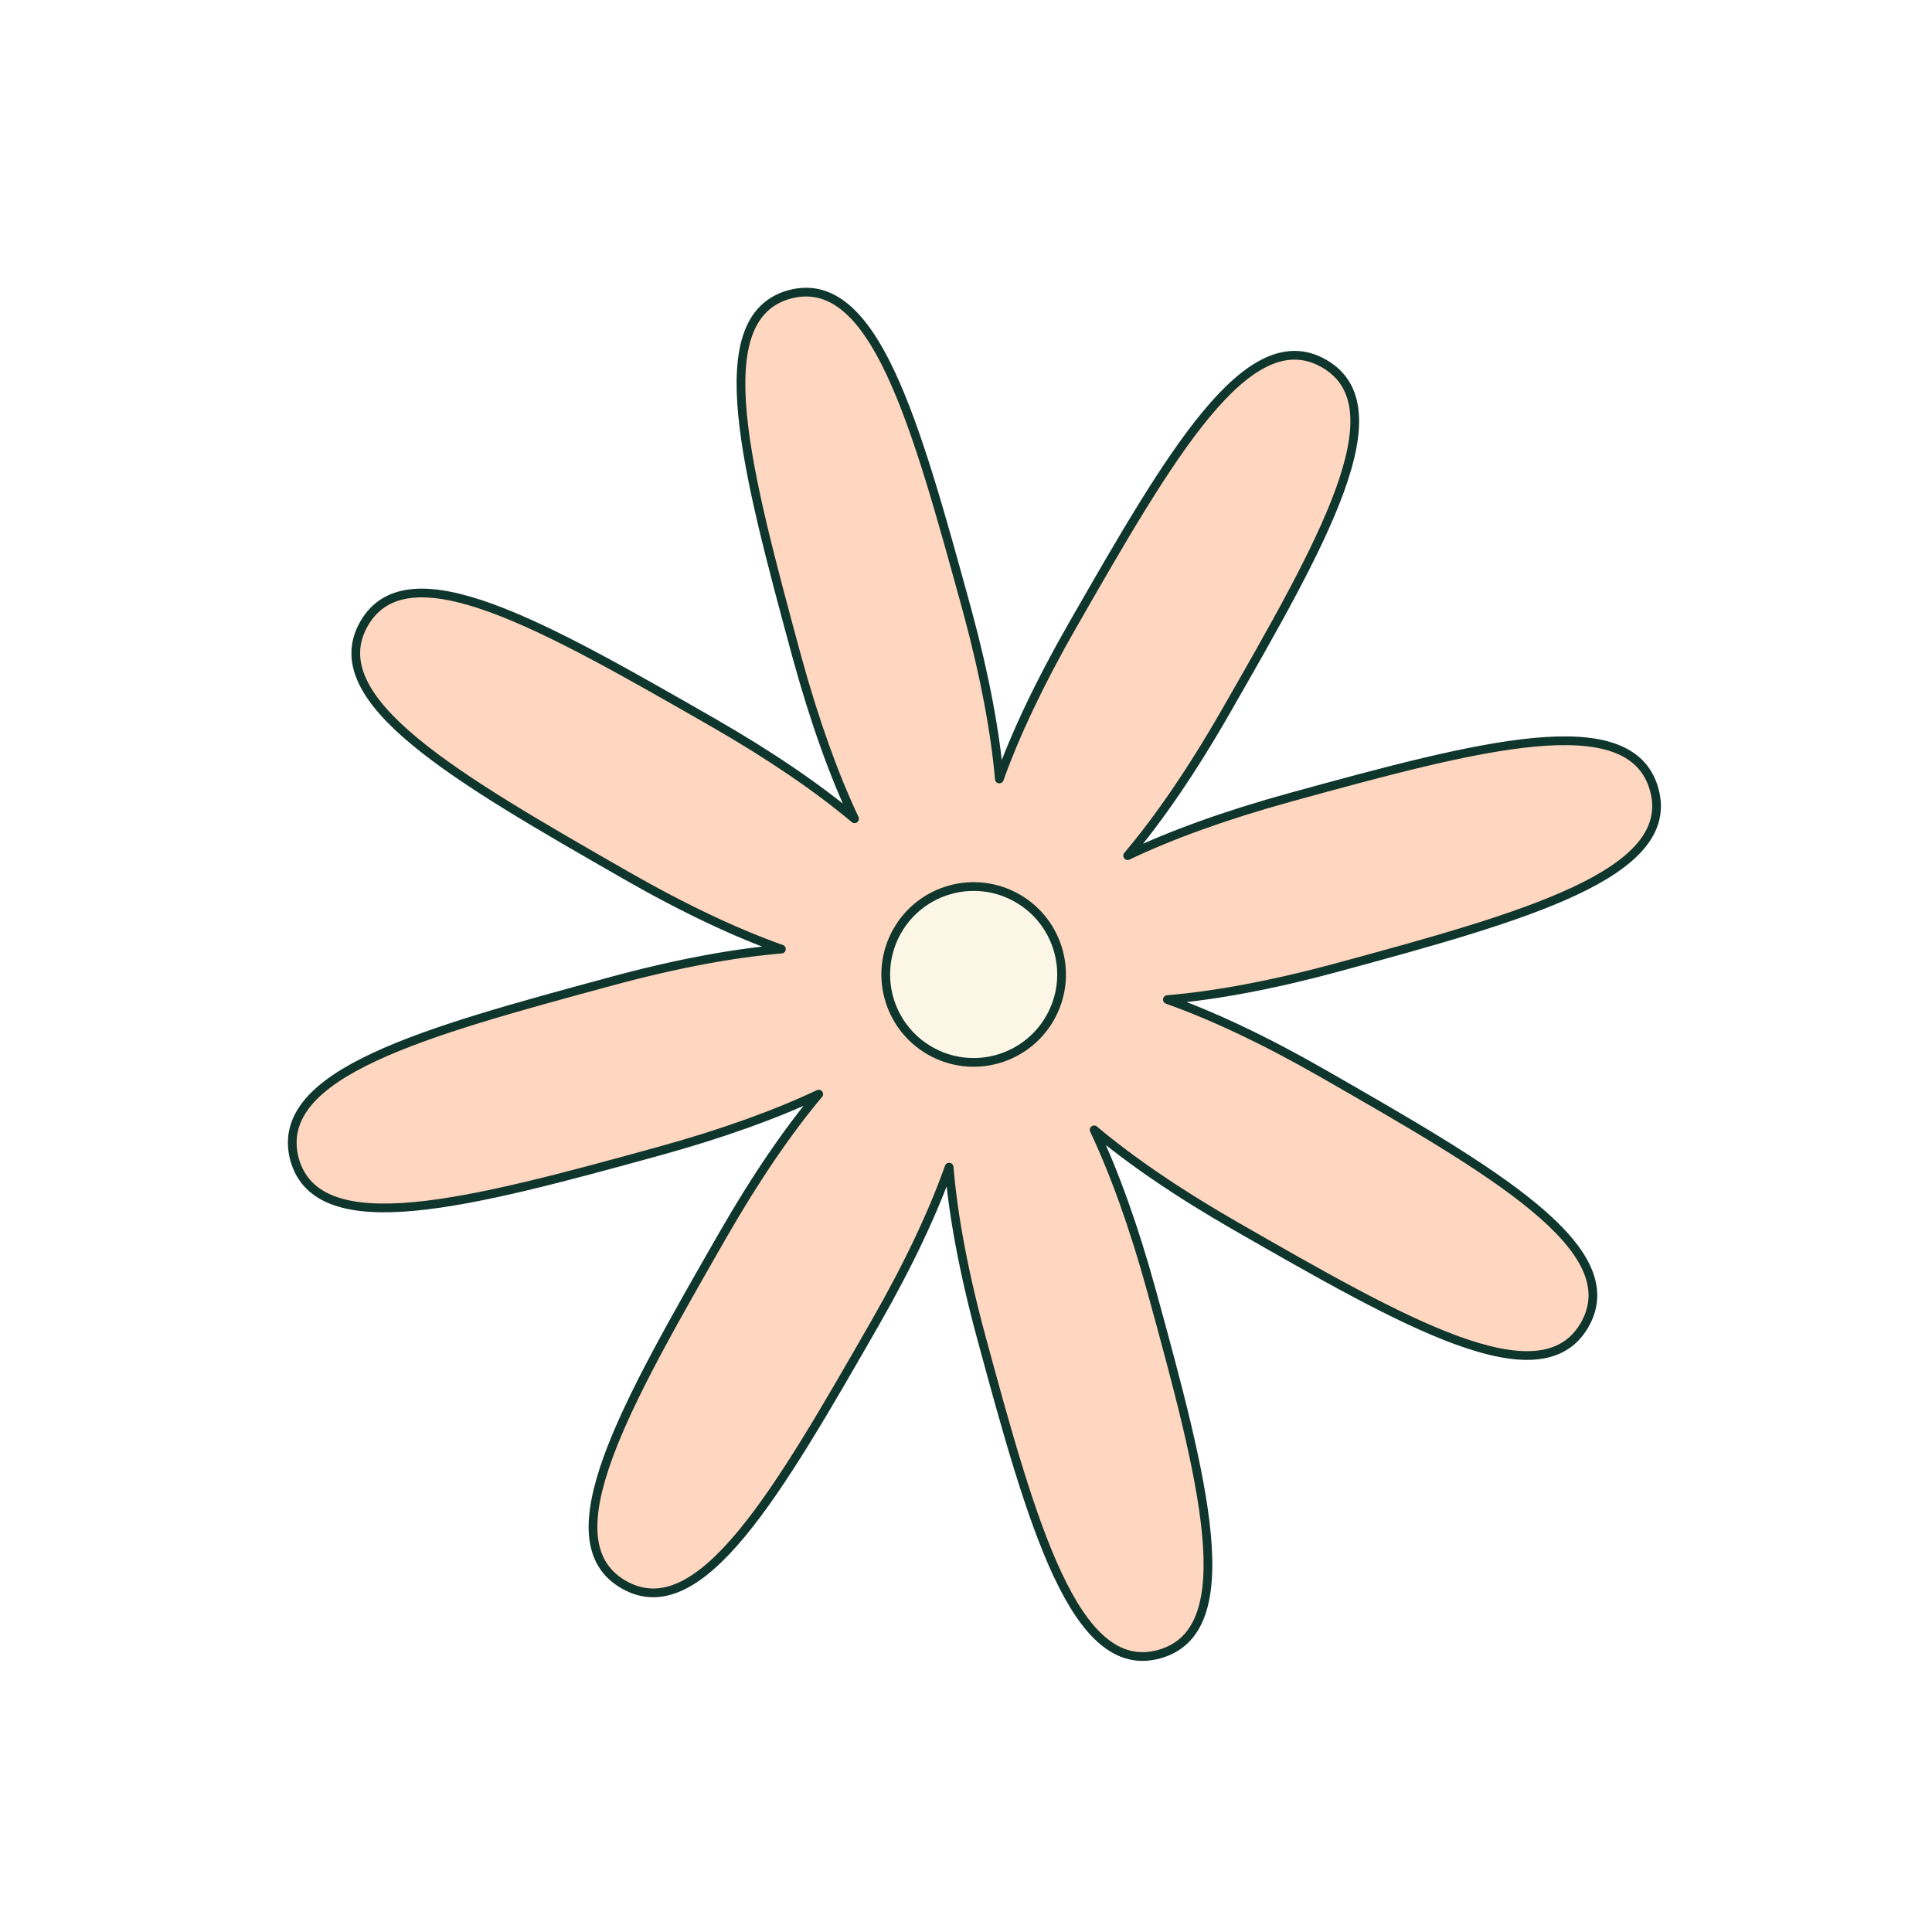 <?xml version="1.0" encoding="UTF-8"?> <svg xmlns="http://www.w3.org/2000/svg" width="150" height="150" viewBox="0 0 150 150" fill="none"><g filter="url(#filter0_d_415_371)"><path d="M71.14 80.519C74.41 82.395 78.581 81.264 80.457 77.994C82.332 74.724 81.201 70.552 77.931 68.677C74.661 66.802 70.49 67.932 68.614 71.203C66.739 74.473 67.869 78.644 71.14 80.519Z" fill="#FFD6C0" stroke="#0F362C" stroke-width="0.678" stroke-miterlimit="10"></path><path d="M71.14 80.519C74.41 82.395 78.581 81.264 80.457 77.994C82.332 74.724 81.201 70.552 77.931 68.677C74.661 66.802 70.49 67.932 68.614 71.203C66.739 74.473 67.869 78.644 71.14 80.519Z" fill="#FFD6C0" stroke="#0F362C" stroke-width="0.678" stroke-miterlimit="10"></path><path fill-rule="evenodd" clip-rule="evenodd" d="M86.491 65.373C88.851 62.584 91.423 58.87 94.075 54.245L94.075 54.245C101.597 41.13 107.658 30.56 101.737 27.165C95.816 23.769 89.754 34.338 82.233 47.454C79.631 51.99 77.747 56.017 76.529 59.422C76.216 55.816 75.413 51.441 74.045 46.394L73.972 46.129C70.005 31.688 66.799 20.021 60.228 21.802C53.679 23.631 56.884 35.452 60.821 49.979C62.21 55.034 63.735 59.229 65.287 62.509C62.513 60.178 58.841 57.643 54.285 55.03C41.169 47.508 30.6 41.447 27.204 47.368C23.809 53.29 34.378 59.351 47.494 66.873L47.494 66.873C52.096 69.512 56.175 71.413 59.61 72.629C55.97 72.93 51.531 73.737 46.398 75.129C31.872 79.066 20.05 82.27 21.806 88.946C23.635 95.495 35.42 92.354 49.983 88.353C55.035 86.965 59.228 85.44 62.507 83.889C60.176 86.663 57.642 90.335 55.029 94.89C47.508 108.005 41.447 118.575 47.368 121.97C53.289 125.366 59.35 114.797 66.872 101.681L66.872 101.681C69.513 97.076 71.415 92.996 72.63 89.559C72.931 93.2 73.738 97.64 75.13 102.775C79.068 117.302 82.4 129.196 88.948 127.367C95.496 125.538 92.356 113.753 88.354 99.191C86.966 94.137 85.441 89.943 83.89 86.664C86.664 88.995 90.336 91.53 94.891 94.142C107.944 101.627 118.576 107.725 121.972 101.804C125.368 95.883 114.799 89.821 101.683 82.3C97.085 79.663 93.01 77.763 89.577 76.547C93.216 76.245 97.65 75.439 102.778 74.049C117.305 70.111 129.199 66.779 127.371 60.231C125.542 53.682 113.757 56.823 99.194 60.825C94.049 62.238 89.796 63.792 86.491 65.373ZM78.471 71.561C77.69 71.706 77.005 71.616 76.433 71.287C75.877 70.968 75.461 70.444 75.191 69.728C74.749 70.348 74.215 70.752 73.598 70.928C72.977 71.106 72.312 71.037 71.617 70.728C71.738 71.47 71.642 72.123 71.327 72.672C70.995 73.251 70.441 73.678 69.68 73.947C70.329 74.396 70.75 74.942 70.932 75.576C71.109 76.197 71.04 76.862 70.732 77.557C71.472 77.437 72.124 77.533 72.671 77.847C73.251 78.18 73.678 78.734 73.947 79.496C74.396 78.845 74.943 78.423 75.578 78.241C76.199 78.064 76.864 78.132 77.559 78.441C77.439 77.7 77.535 77.049 77.849 76.5C78.181 75.922 78.733 75.496 79.492 75.227C78.845 74.779 78.426 74.234 78.245 73.601C78.062 72.962 78.14 72.277 78.471 71.561Z" fill="#FFD6C0"></path><path d="M94.075 54.245L94.369 54.414L94.075 54.245ZM86.491 65.373L86.232 65.154C86.129 65.276 86.125 65.453 86.222 65.58C86.32 65.706 86.493 65.747 86.637 65.678L86.491 65.373ZM94.075 54.245L93.781 54.077L94.075 54.245ZM76.529 59.422L76.192 59.451C76.206 59.61 76.328 59.737 76.486 59.758C76.644 59.778 76.795 59.686 76.848 59.536L76.529 59.422ZM74.045 46.394L74.372 46.306L74.372 46.304L74.045 46.394ZM73.972 46.129L74.299 46.039L73.972 46.129ZM60.228 21.802L60.139 21.475L60.136 21.476L60.228 21.802ZM60.821 49.979L60.494 50.068L60.495 50.069L60.821 49.979ZM65.287 62.509L65.069 62.768C65.191 62.871 65.368 62.875 65.494 62.777C65.62 62.68 65.662 62.508 65.594 62.364L65.287 62.509ZM59.61 72.629L59.638 72.966C59.797 72.953 59.925 72.831 59.946 72.672C59.966 72.514 59.873 72.363 59.723 72.309L59.61 72.629ZM46.398 75.129L46.487 75.456L46.398 75.129ZM21.806 88.946L21.478 89.032L21.479 89.037L21.806 88.946ZM49.983 88.353L50.072 88.679L49.983 88.353ZM62.507 83.889L62.766 84.107C62.869 83.985 62.872 83.809 62.775 83.682C62.678 83.556 62.506 83.515 62.362 83.583L62.507 83.889ZM66.872 101.681L67.166 101.85L66.872 101.681ZM66.872 101.681L66.578 101.512L66.872 101.681ZM72.63 89.559L72.968 89.531C72.955 89.372 72.832 89.244 72.674 89.223C72.515 89.203 72.364 89.296 72.311 89.446L72.63 89.559ZM88.354 99.191L88.028 99.28L88.354 99.191ZM83.89 86.664L84.108 86.405C83.986 86.302 83.809 86.298 83.683 86.396C83.557 86.493 83.516 86.665 83.584 86.809L83.89 86.664ZM89.577 76.547L89.549 76.21C89.39 76.223 89.262 76.345 89.241 76.504C89.221 76.662 89.314 76.814 89.464 76.867L89.577 76.547ZM102.778 74.049L102.867 74.376L102.778 74.049ZM127.371 60.231L127.044 60.322L127.371 60.231ZM99.194 60.825L99.284 61.151L99.194 60.825ZM78.471 71.561L78.779 71.703C78.832 71.588 78.816 71.453 78.739 71.353C78.661 71.253 78.534 71.205 78.409 71.228L78.471 71.561ZM75.191 69.728L75.508 69.609C75.463 69.492 75.359 69.408 75.234 69.392C75.11 69.376 74.987 69.43 74.915 69.531L75.191 69.728ZM73.598 70.928L73.505 70.602L73.598 70.928ZM71.617 70.728L71.755 70.419C71.641 70.368 71.509 70.384 71.41 70.46C71.312 70.536 71.263 70.66 71.283 70.783L71.617 70.728ZM69.68 73.947L69.567 73.627C69.447 73.67 69.361 73.776 69.344 73.902C69.327 74.028 69.383 74.153 69.487 74.225L69.68 73.947ZM70.932 75.576L71.257 75.483L70.932 75.576ZM70.732 77.557L70.422 77.419C70.372 77.533 70.388 77.665 70.464 77.764C70.54 77.862 70.663 77.911 70.786 77.891L70.732 77.557ZM73.947 79.496L73.627 79.608C73.669 79.728 73.775 79.815 73.902 79.832C74.028 79.848 74.153 79.793 74.225 79.688L73.947 79.496ZM75.578 78.241L75.671 78.567L75.578 78.241ZM77.559 78.441L77.421 78.751C77.535 78.801 77.667 78.785 77.766 78.709C77.864 78.633 77.913 78.51 77.893 78.387L77.559 78.441ZM79.492 75.227L79.605 75.547C79.725 75.504 79.811 75.398 79.828 75.272C79.845 75.146 79.79 75.021 79.685 74.949L79.492 75.227ZM78.245 73.601L78.571 73.508L78.245 73.601ZM94.075 54.245L93.781 54.077C91.136 58.689 88.576 62.385 86.232 65.154L86.491 65.373L86.749 65.592C89.126 62.784 91.709 59.052 94.369 54.414L94.075 54.245ZM94.075 54.245L93.781 54.077L93.781 54.077L94.075 54.245L94.369 54.414L94.369 54.414L94.075 54.245ZM101.737 27.165L101.568 27.459C102.941 28.246 103.62 29.438 103.758 31.014C103.898 32.613 103.481 34.607 102.629 36.944C100.926 41.616 97.548 47.508 93.781 54.077L94.075 54.245L94.369 54.414C98.124 47.866 101.538 41.916 103.266 37.176C104.129 34.807 104.586 32.702 104.433 30.954C104.278 29.184 103.493 27.781 101.905 26.871L101.737 27.165ZM82.233 47.454L82.527 47.623C86.293 41.054 89.673 35.163 92.846 31.334C94.433 29.418 95.943 28.051 97.394 27.364C98.824 26.688 100.195 26.671 101.568 27.459L101.737 27.165L101.905 26.871C100.318 25.96 98.711 25.992 97.104 26.752C95.519 27.502 93.933 28.959 92.324 30.901C89.105 34.786 85.694 40.738 81.939 47.285L82.233 47.454ZM76.529 59.422L76.848 59.536C78.058 56.155 79.932 52.146 82.527 47.623L82.233 47.454L81.939 47.285C79.33 51.835 77.436 55.88 76.21 59.307L76.529 59.422ZM74.045 46.394L73.718 46.483C75.082 51.515 75.881 55.87 76.192 59.451L76.529 59.422L76.867 59.392C76.552 55.762 75.744 51.367 74.372 46.306L74.045 46.394ZM73.972 46.129L73.646 46.219L73.719 46.484L74.045 46.394L74.372 46.304L74.299 46.039L73.972 46.129ZM60.228 21.802L60.316 22.129C61.841 21.716 63.161 22.075 64.373 23.081C65.603 24.103 66.718 25.792 67.77 28.027C69.874 32.493 71.659 38.987 73.646 46.219L73.972 46.129L74.299 46.039C72.319 38.831 70.517 32.27 68.383 27.738C67.317 25.473 66.15 23.677 64.806 22.56C63.445 21.429 61.9 20.997 60.139 21.475L60.228 21.802ZM60.821 49.979L61.148 49.89C59.176 42.615 57.401 36.061 56.929 31.097C56.694 28.614 56.789 26.569 57.324 25.046C57.851 23.544 58.802 22.552 60.319 22.128L60.228 21.802L60.136 21.476C58.379 21.966 57.275 23.138 56.684 24.821C56.101 26.483 56.016 28.644 56.255 31.161C56.733 36.196 58.529 42.816 60.494 50.068L60.821 49.979ZM65.287 62.509L65.594 62.364C64.052 59.106 62.533 54.93 61.148 49.889L60.821 49.979L60.495 50.069C61.887 55.138 63.419 59.352 64.981 62.654L65.287 62.509ZM54.285 55.03L54.117 55.324C58.66 57.929 62.314 60.453 65.069 62.768L65.287 62.509L65.505 62.25C62.712 59.902 59.023 57.356 54.454 54.736L54.285 55.03ZM27.204 47.368L27.498 47.537C28.286 46.164 29.477 45.486 31.054 45.347C32.653 45.207 34.647 45.625 36.984 46.477C41.656 48.18 47.548 51.557 54.117 55.324L54.285 55.03L54.454 54.736C47.906 50.981 41.956 47.568 37.216 45.84C34.847 44.976 32.742 44.519 30.994 44.672C29.224 44.828 27.821 45.612 26.91 47.2L27.204 47.368ZM47.494 66.873L47.662 66.579C41.094 62.812 35.203 59.432 31.373 56.259C29.458 54.672 28.09 53.163 27.404 51.711C26.727 50.281 26.711 48.91 27.498 47.537L27.204 47.368L26.91 47.2C26 48.787 26.031 50.395 26.791 52.001C27.541 53.587 28.999 55.173 30.941 56.781C34.826 60 40.778 63.412 47.325 67.166L47.494 66.873ZM47.494 66.873L47.662 66.579L47.662 66.579L47.494 66.873L47.325 67.166L47.325 67.167L47.494 66.873ZM59.61 72.629L59.723 72.309C56.311 71.102 52.252 69.211 47.662 66.579L47.494 66.873L47.325 67.167C51.941 69.814 56.038 71.724 59.497 72.948L59.61 72.629ZM46.398 75.129L46.487 75.456C51.605 74.068 56.023 73.266 59.638 72.966L59.61 72.629L59.582 72.291C55.916 72.594 51.457 73.406 46.309 74.801L46.398 75.129ZM21.806 88.946L22.134 88.86C21.726 87.309 22.098 85.969 23.125 84.742C24.166 83.498 25.879 82.374 28.14 81.317C32.658 79.205 39.212 77.427 46.487 75.456L46.398 75.129L46.309 74.801C39.058 76.767 32.437 78.561 27.852 80.704C25.561 81.775 23.741 82.95 22.605 84.307C21.454 85.682 21.008 87.245 21.478 89.032L21.806 88.946ZM49.983 88.353L49.893 88.026C42.601 90.029 36.046 91.805 31.087 92.268C28.607 92.5 26.566 92.399 25.045 91.859C23.546 91.328 22.556 90.373 22.132 88.855L21.806 88.946L21.479 89.037C21.97 90.794 23.139 91.902 24.819 92.498C26.477 93.087 28.636 93.178 31.15 92.943C36.182 92.473 42.801 90.677 50.072 88.679L49.983 88.353ZM62.507 83.889L62.362 83.583C59.105 85.124 54.931 86.641 49.893 88.026L49.983 88.353L50.072 88.679C55.138 87.287 59.351 85.757 62.652 84.196L62.507 83.889ZM55.029 94.89L55.324 95.058C57.928 90.516 60.451 86.862 62.766 84.107L62.507 83.889L62.247 83.671C59.9 86.464 57.355 90.153 54.736 94.721L55.029 94.89ZM47.368 121.97L47.536 121.676C46.163 120.889 45.485 119.697 45.347 118.121C45.206 116.522 45.624 114.528 46.476 112.191C48.179 107.519 51.557 101.627 55.324 95.058L55.029 94.89L54.736 94.721C50.981 101.268 47.567 107.219 45.839 111.959C44.976 114.328 44.518 116.433 44.672 118.18C44.827 119.951 45.612 121.354 47.199 122.264L47.368 121.97ZM66.872 101.681L66.578 101.513C62.811 108.081 59.432 113.972 56.259 117.801C54.672 119.717 53.162 121.084 51.711 121.771C50.281 122.447 48.91 122.464 47.536 121.676L47.368 121.97L47.199 122.264C48.787 123.175 50.394 123.143 52.001 122.383C53.586 121.633 55.172 120.175 56.781 118.234C59.999 114.349 63.411 108.397 67.166 101.85L66.872 101.681ZM66.872 101.681L66.578 101.512L66.578 101.513L66.872 101.681L67.166 101.85L67.166 101.85L66.872 101.681ZM72.63 89.559L72.311 89.446C71.104 92.859 69.212 96.92 66.578 101.512L66.872 101.681L67.166 101.85C69.814 97.231 71.726 93.133 72.95 89.672L72.63 89.559ZM75.13 102.775L75.457 102.686C74.069 97.566 73.267 93.147 72.968 89.531L72.63 89.559L72.293 89.587C72.596 93.254 73.407 97.714 74.803 102.864L75.13 102.775ZM88.948 127.367L88.857 127.041C87.341 127.464 86.018 127.102 84.798 126.079C83.559 125.042 82.431 123.325 81.367 121.06C79.239 116.532 77.429 109.96 75.457 102.686L75.13 102.775L74.803 102.864C76.769 110.117 78.594 116.755 80.753 121.349C81.832 123.644 83.011 125.467 84.362 126.599C85.731 127.746 87.281 128.185 89.039 127.694L88.948 127.367ZM88.354 99.191L88.028 99.28C90.031 106.572 91.806 113.127 92.27 118.086C92.502 120.566 92.4 122.607 91.861 124.128C91.329 125.627 90.375 126.617 88.857 127.041L88.948 127.367L89.039 127.694C90.796 127.203 91.904 126.034 92.5 124.354C93.088 122.696 93.18 120.537 92.945 118.023C92.474 112.991 90.679 106.372 88.681 99.101L88.354 99.191ZM83.89 86.664L83.584 86.809C85.125 90.066 86.643 94.241 88.028 99.28L88.354 99.191L88.681 99.101C87.289 94.034 85.758 89.82 84.196 86.519L83.89 86.664ZM94.891 94.142L95.06 93.848C90.517 91.243 86.863 88.72 84.108 86.405L83.89 86.664L83.672 86.923C86.465 89.271 90.154 91.816 94.723 94.436L94.891 94.142ZM121.972 101.804L121.678 101.635C120.891 103.008 119.696 103.684 118.115 103.82C116.51 103.957 114.51 103.536 112.169 102.682C107.489 100.974 101.596 97.597 95.06 93.848L94.891 94.142L94.723 94.436C101.239 98.173 107.189 101.587 111.937 103.319C114.31 104.185 116.421 104.645 118.173 104.495C119.948 104.343 121.355 103.561 122.266 101.972L121.972 101.804ZM101.683 82.3L101.514 82.594C108.083 86.361 113.973 89.74 117.803 92.913C119.719 94.5 121.086 96.01 121.773 97.461C122.449 98.891 122.466 100.262 121.678 101.635L121.972 101.804L122.266 101.972C123.176 100.385 123.145 98.778 122.385 97.171C121.635 95.586 120.177 94 118.235 92.391C114.351 89.172 108.399 85.761 101.851 82.006L101.683 82.3ZM89.577 76.547L89.464 76.867C92.874 78.074 96.929 79.964 101.514 82.594L101.683 82.3L101.851 82.006C97.24 79.362 93.147 77.452 89.691 76.228L89.577 76.547ZM102.778 74.049L102.69 73.722C97.576 75.108 93.162 75.91 89.549 76.21L89.577 76.547L89.605 76.885C93.269 76.581 97.725 75.77 102.867 74.376L102.778 74.049ZM127.371 60.231L127.044 60.322C127.468 61.838 127.106 63.16 126.083 64.381C125.045 65.619 123.329 66.747 121.064 67.812C116.536 69.94 109.963 71.75 102.69 73.722L102.778 74.049L102.867 74.376C110.12 72.41 116.758 70.585 121.352 68.425C123.648 67.346 125.47 66.168 126.602 64.816C127.749 63.447 128.188 61.898 127.697 60.14L127.371 60.231ZM99.194 60.825L99.284 61.151C106.576 59.148 113.13 57.372 118.089 56.909C120.57 56.677 122.611 56.778 124.131 57.318C125.63 57.849 126.62 58.804 127.044 60.322L127.371 60.231L127.697 60.14C127.207 58.383 126.038 57.275 124.358 56.679C122.699 56.09 120.541 55.999 118.026 56.234C112.995 56.704 106.375 58.5 99.104 60.498L99.194 60.825ZM86.491 65.373L86.637 65.678C89.919 64.109 94.153 62.561 99.284 61.151L99.194 60.825L99.104 60.498C93.946 61.915 89.672 63.476 86.344 65.067L86.491 65.373ZM78.471 71.561L78.409 71.228C77.69 71.362 77.09 71.273 76.602 70.993L76.433 71.287L76.265 71.581C76.921 71.958 77.691 72.051 78.533 71.894L78.471 71.561ZM76.433 71.287L76.602 70.993C76.127 70.721 75.756 70.266 75.508 69.609L75.191 69.728L74.874 69.848C75.165 70.622 75.627 71.216 76.265 71.581L76.433 71.287ZM75.191 69.728L74.915 69.531C74.508 70.101 74.034 70.451 73.505 70.602L73.598 70.928L73.691 71.254C74.395 71.052 74.989 70.594 75.466 69.925L75.191 69.728ZM73.598 70.928L73.505 70.602C72.974 70.754 72.391 70.701 71.755 70.419L71.617 70.728L71.48 71.038C72.233 71.372 72.979 71.457 73.691 71.254L73.598 70.928ZM71.617 70.728L71.283 70.783C71.394 71.464 71.302 72.035 71.033 72.504L71.327 72.672L71.621 72.841C71.982 72.212 72.083 71.477 71.952 70.674L71.617 70.728ZM71.327 72.672L71.033 72.504C70.75 72.998 70.269 73.379 69.567 73.627L69.68 73.947L69.793 74.266C70.613 73.977 71.24 73.504 71.621 72.841L71.327 72.672ZM69.68 73.947L69.487 74.225C70.086 74.639 70.45 75.125 70.606 75.669L70.932 75.576L71.257 75.483C71.05 74.759 70.573 74.152 69.873 73.668L69.68 73.947ZM70.932 75.576L70.606 75.669C70.758 76.2 70.705 76.783 70.422 77.419L70.732 77.557L71.042 77.694C71.376 76.941 71.461 76.195 71.257 75.483L70.932 75.576ZM70.732 77.557L70.786 77.891C71.466 77.781 72.035 77.873 72.503 78.141L72.671 77.847L72.84 77.553C72.212 77.193 71.479 77.093 70.678 77.222L70.732 77.557ZM72.671 77.847L72.503 78.141C72.997 78.425 73.379 78.906 73.627 79.608L73.947 79.496L74.266 79.383C73.977 78.562 73.504 77.934 72.84 77.553L72.671 77.847ZM73.947 79.496L74.225 79.688C74.64 79.088 75.126 78.723 75.671 78.567L75.578 78.241L75.485 77.916C74.759 78.123 74.152 78.602 73.668 79.303L73.947 79.496ZM75.578 78.241L75.671 78.567C76.202 78.415 76.785 78.468 77.421 78.751L77.559 78.441L77.696 78.131C76.943 77.797 76.196 77.712 75.485 77.916L75.578 78.241ZM77.559 78.441L77.893 78.387C77.783 77.707 77.875 77.137 78.143 76.669L77.849 76.5L77.555 76.332C77.195 76.96 77.094 77.694 77.224 78.495L77.559 78.441ZM77.849 76.5L78.143 76.669C78.426 76.176 78.905 75.794 79.605 75.547L79.492 75.227L79.379 74.908C78.561 75.197 77.935 75.669 77.555 76.332L77.849 76.5ZM79.492 75.227L79.685 74.949C79.089 74.535 78.726 74.051 78.571 73.508L78.245 73.601L77.919 73.694C78.126 74.417 78.602 75.022 79.299 75.506L79.492 75.227ZM78.245 73.601L78.571 73.508C78.415 72.962 78.475 72.361 78.779 71.703L78.471 71.561L78.163 71.419C77.805 72.193 77.71 72.962 77.919 73.694L78.245 73.601Z" fill="#0F362C"></path><path d="M71.14 80.519C74.41 82.395 78.581 81.264 80.457 77.994C82.332 74.724 81.201 70.552 77.931 68.677C74.661 66.802 70.49 67.932 68.614 71.203C66.739 74.473 67.869 78.644 71.14 80.519Z" fill="#FBF6E6" stroke="#0F362C" stroke-width="0.678" stroke-miterlimit="10"></path></g><defs><filter id="filter0_d_415_371" x="21.291" y="21.283" width="108.719" height="108.727" filterUnits="userSpaceOnUse" color-interpolation-filters="sRGB"><feFlood flood-opacity="0" result="BackgroundImageFix"></feFlood><feColorMatrix in="SourceAlpha" type="matrix" values="0 0 0 0 0 0 0 0 0 0 0 0 0 0 0 0 0 0 127 0" result="hardAlpha"></feColorMatrix><feOffset dx="1.059" dy="1.059"></feOffset><feGaussianBlur stdDeviation="0.529"></feGaussianBlur><feComposite in2="hardAlpha" operator="out"></feComposite><feColorMatrix type="matrix" values="0 0 0 0 0 0 0 0 0 0 0 0 0 0 0 0 0 0 0.5 0"></feColorMatrix><feBlend mode="normal" in2="BackgroundImageFix" result="effect1_dropShadow_415_371"></feBlend><feBlend mode="normal" in="SourceGraphic" in2="effect1_dropShadow_415_371" result="shape"></feBlend></filter></defs></svg> 